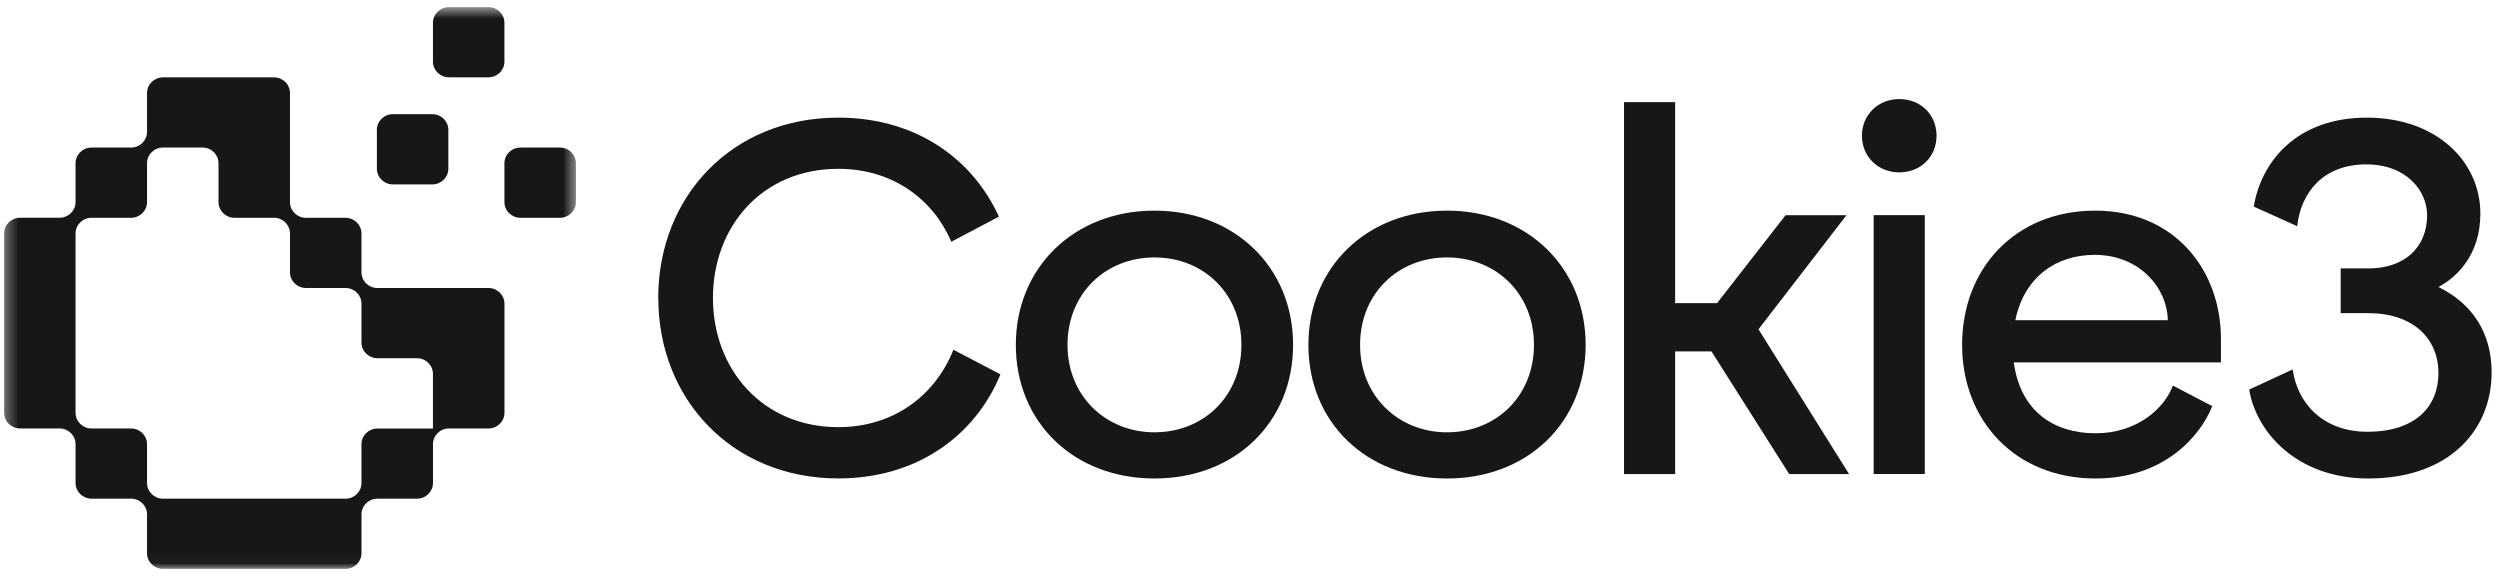 <svg width="202" height="47" viewBox="0 0 202 47" fill="none" xmlns="http://www.w3.org/2000/svg">
<g clip-path="url(#clip0_1803_6109)">
<path d="M53.184 24.084C53.184 15.884 59.134 9.505 67.732 9.505C73.893 9.505 78.521 12.714 80.712 17.502L76.868 19.531C75.381 16.08 72.114 13.641 67.732 13.641C61.571 13.641 57.606 18.312 57.606 24.078C57.606 29.844 61.616 34.514 67.732 34.514C72.24 34.514 75.587 31.918 77.034 28.259L80.838 30.249C78.773 35.245 74.059 38.657 67.738 38.657C59.139 38.657 53.19 32.238 53.19 24.078L53.184 24.084Z" fill="#171717"/>
<path d="M82.079 27.86C82.079 21.605 86.793 17.019 93.28 17.019C99.768 17.019 104.482 21.605 104.482 27.86C104.482 34.115 99.814 38.662 93.28 38.662C86.747 38.662 82.079 34.115 82.079 27.86ZM93.28 34.93C97.251 34.93 100.306 32.008 100.306 27.865C100.306 23.723 97.245 20.801 93.28 20.801C89.316 20.801 86.255 23.723 86.255 27.865C86.255 32.008 89.356 34.93 93.28 34.93Z" fill="#171717"/>
<path d="M105.718 27.86C105.718 21.605 110.432 17.019 116.919 17.019C123.407 17.019 128.12 21.605 128.12 27.86C128.12 34.115 123.452 38.662 116.919 38.662C110.386 38.662 105.718 34.115 105.718 27.86ZM116.919 34.93C120.889 34.93 123.944 32.008 123.944 27.865C123.944 23.723 120.884 20.801 116.919 20.801C112.954 20.801 109.894 23.723 109.894 27.865C109.894 32.008 112.994 34.93 116.919 34.93Z" fill="#171717"/>
<path d="M131.22 8.251H135.351V24.493H138.737L144.275 17.389H149.195L142.085 26.606L149.402 38.302H144.567L138.286 28.394H135.351V38.302H131.22V8.251Z" fill="#171717"/>
<path d="M153.458 8.004C155.191 8.004 156.473 9.263 156.473 10.966C156.473 12.669 155.191 13.928 153.458 13.928C151.725 13.928 150.443 12.629 150.443 10.966C150.443 9.302 151.725 8.004 153.458 8.004ZM151.392 17.384H155.523V38.297H151.392V17.384Z" fill="#171717"/>
<path d="M158.538 27.86C158.538 21.689 162.834 17.019 169.287 17.019C175.74 17.019 179.452 21.852 179.452 27.371V29.282H162.713C163.251 33.261 165.981 35.009 169.327 35.009C172.674 35.009 174.905 32.98 175.568 31.153L178.749 32.817C177.84 35.132 174.945 38.662 169.327 38.662C162.794 38.662 158.538 33.952 158.538 27.86ZM175.157 25.87C175.116 23.274 172.886 20.593 169.247 20.593C166.106 20.593 163.544 22.419 162.84 25.87H175.157Z" fill="#171717"/>
<path d="M197.022 30.137C197.022 27.332 194.957 25.303 191.358 25.303H189.127V21.689H191.358C194.292 21.689 196.111 19.986 196.111 17.384C196.111 15.473 194.499 13.282 191.191 13.282C187.68 13.282 185.9 15.597 185.614 18.278L182.102 16.693C182.72 13.001 185.614 9.505 191.238 9.505C196.862 9.505 200.413 13.04 200.413 17.261C200.413 20.549 198.554 22.375 197.027 23.19C199.756 24.527 201.324 26.882 201.324 30.091C201.324 34.762 197.891 38.662 191.364 38.662C185.534 38.662 182.273 34.846 181.735 31.474L185.248 29.85C185.619 32.531 187.645 34.886 191.284 34.886C195.168 34.886 197.027 32.856 197.027 30.137H197.022Z" fill="#171717"/>
<mask id="mask0_1803_6109" style="mask-type:luminance" maskUnits="userSpaceOnUse" x="0" y="0" width="47" height="46">
<path d="M46.536 0.574H0.324V45.974H46.536V0.574Z" fill="white"/>
</mask>
<g mask="url(#mask0_1803_6109)">
<path d="M46.534 16.328V13.191C46.534 12.491 45.956 11.923 45.242 11.923H42.049C41.336 11.923 40.758 12.491 40.758 13.191V16.328C40.758 17.029 41.336 17.597 42.049 17.597H45.242C45.956 17.597 46.534 17.029 46.534 16.328Z" fill="#171717"/>
<path d="M40.758 4.98V1.843C40.758 1.142 40.18 0.574 39.467 0.574H36.274C35.561 0.574 34.983 1.142 34.983 1.843V4.98C34.983 5.68 35.561 6.248 36.274 6.248H39.467C40.18 6.248 40.758 5.68 40.758 4.98Z" fill="#171717"/>
<path d="M36.226 13.63V10.493C36.226 9.793 35.648 9.225 34.935 9.225H31.742C31.029 9.225 30.451 9.793 30.451 10.493V13.63C30.451 14.331 31.029 14.899 31.742 14.899H34.935C35.648 14.899 36.226 14.331 36.226 13.63Z" fill="#171717"/>
<path d="M34.982 23.273H30.498C29.785 23.273 29.207 22.705 29.207 22.004V19.796V18.867C29.207 18.167 28.629 17.599 27.916 17.599H24.723C24.009 17.599 23.431 17.031 23.431 16.331V7.52C23.431 6.819 22.853 6.251 22.14 6.251H13.171C12.458 6.251 11.88 6.819 11.88 7.52V9.435V10.654C11.88 11.355 11.302 11.922 10.589 11.922H7.396C6.682 11.922 6.104 12.49 6.104 13.191V13.924V16.326C6.104 17.026 5.526 17.594 4.813 17.594H2.565H1.62C0.906 17.594 0.329 18.162 0.329 18.863V33.35C0.329 34.051 0.906 34.619 1.62 34.619H4.813C5.526 34.619 6.104 35.186 6.104 35.887V37.415V39.024C6.104 39.725 6.682 40.292 7.396 40.292H10.589C11.302 40.292 11.88 40.86 11.88 41.561V44.698C11.88 45.399 12.458 45.967 13.171 45.967H27.918C28.631 45.967 29.209 45.399 29.209 44.698V41.561C29.209 40.86 29.787 40.292 30.501 40.292H32.749H33.694C34.407 40.292 34.985 39.725 34.985 39.024V38.288V35.887C34.985 35.186 35.563 34.619 36.276 34.619H38.525H39.469C40.183 34.619 40.761 34.051 40.761 33.35V24.539C40.761 23.838 40.183 23.27 39.469 23.27H34.985L34.982 23.273ZM34.982 34.623H30.498C29.785 34.623 29.207 35.191 29.207 35.892V37.807V39.026C29.207 39.727 28.629 40.295 27.916 40.295H13.171C12.458 40.295 11.88 39.727 11.88 39.026V36.818V35.89C11.88 35.189 11.302 34.621 10.589 34.621H9.84H7.396C6.682 34.621 6.104 34.053 6.104 33.352V18.865C6.104 18.164 6.682 17.597 7.396 17.597H10.589C11.302 17.597 11.88 17.029 11.88 16.328V13.191C11.88 12.49 12.458 11.922 13.171 11.922H15.42H16.364C17.078 11.922 17.656 12.49 17.656 13.191V16.328C17.656 17.029 18.233 17.597 18.947 17.597H22.14C22.853 17.597 23.431 18.164 23.431 18.865V22.002C23.431 22.703 24.009 23.27 24.723 23.27H27.916C28.629 23.27 29.207 23.838 29.207 24.539V27.676C29.207 28.377 29.785 28.945 30.498 28.945H33.691C34.405 28.945 34.982 29.512 34.982 30.213V34.619V34.623Z" fill="#171717"/>
</g>
</g>
<defs>
<clipPath id="clip0_1803_6109">
<rect width="201" height="46" fill="white" transform="translate(0.324 0.109)"/>
</clipPath>
</defs>
</svg>
